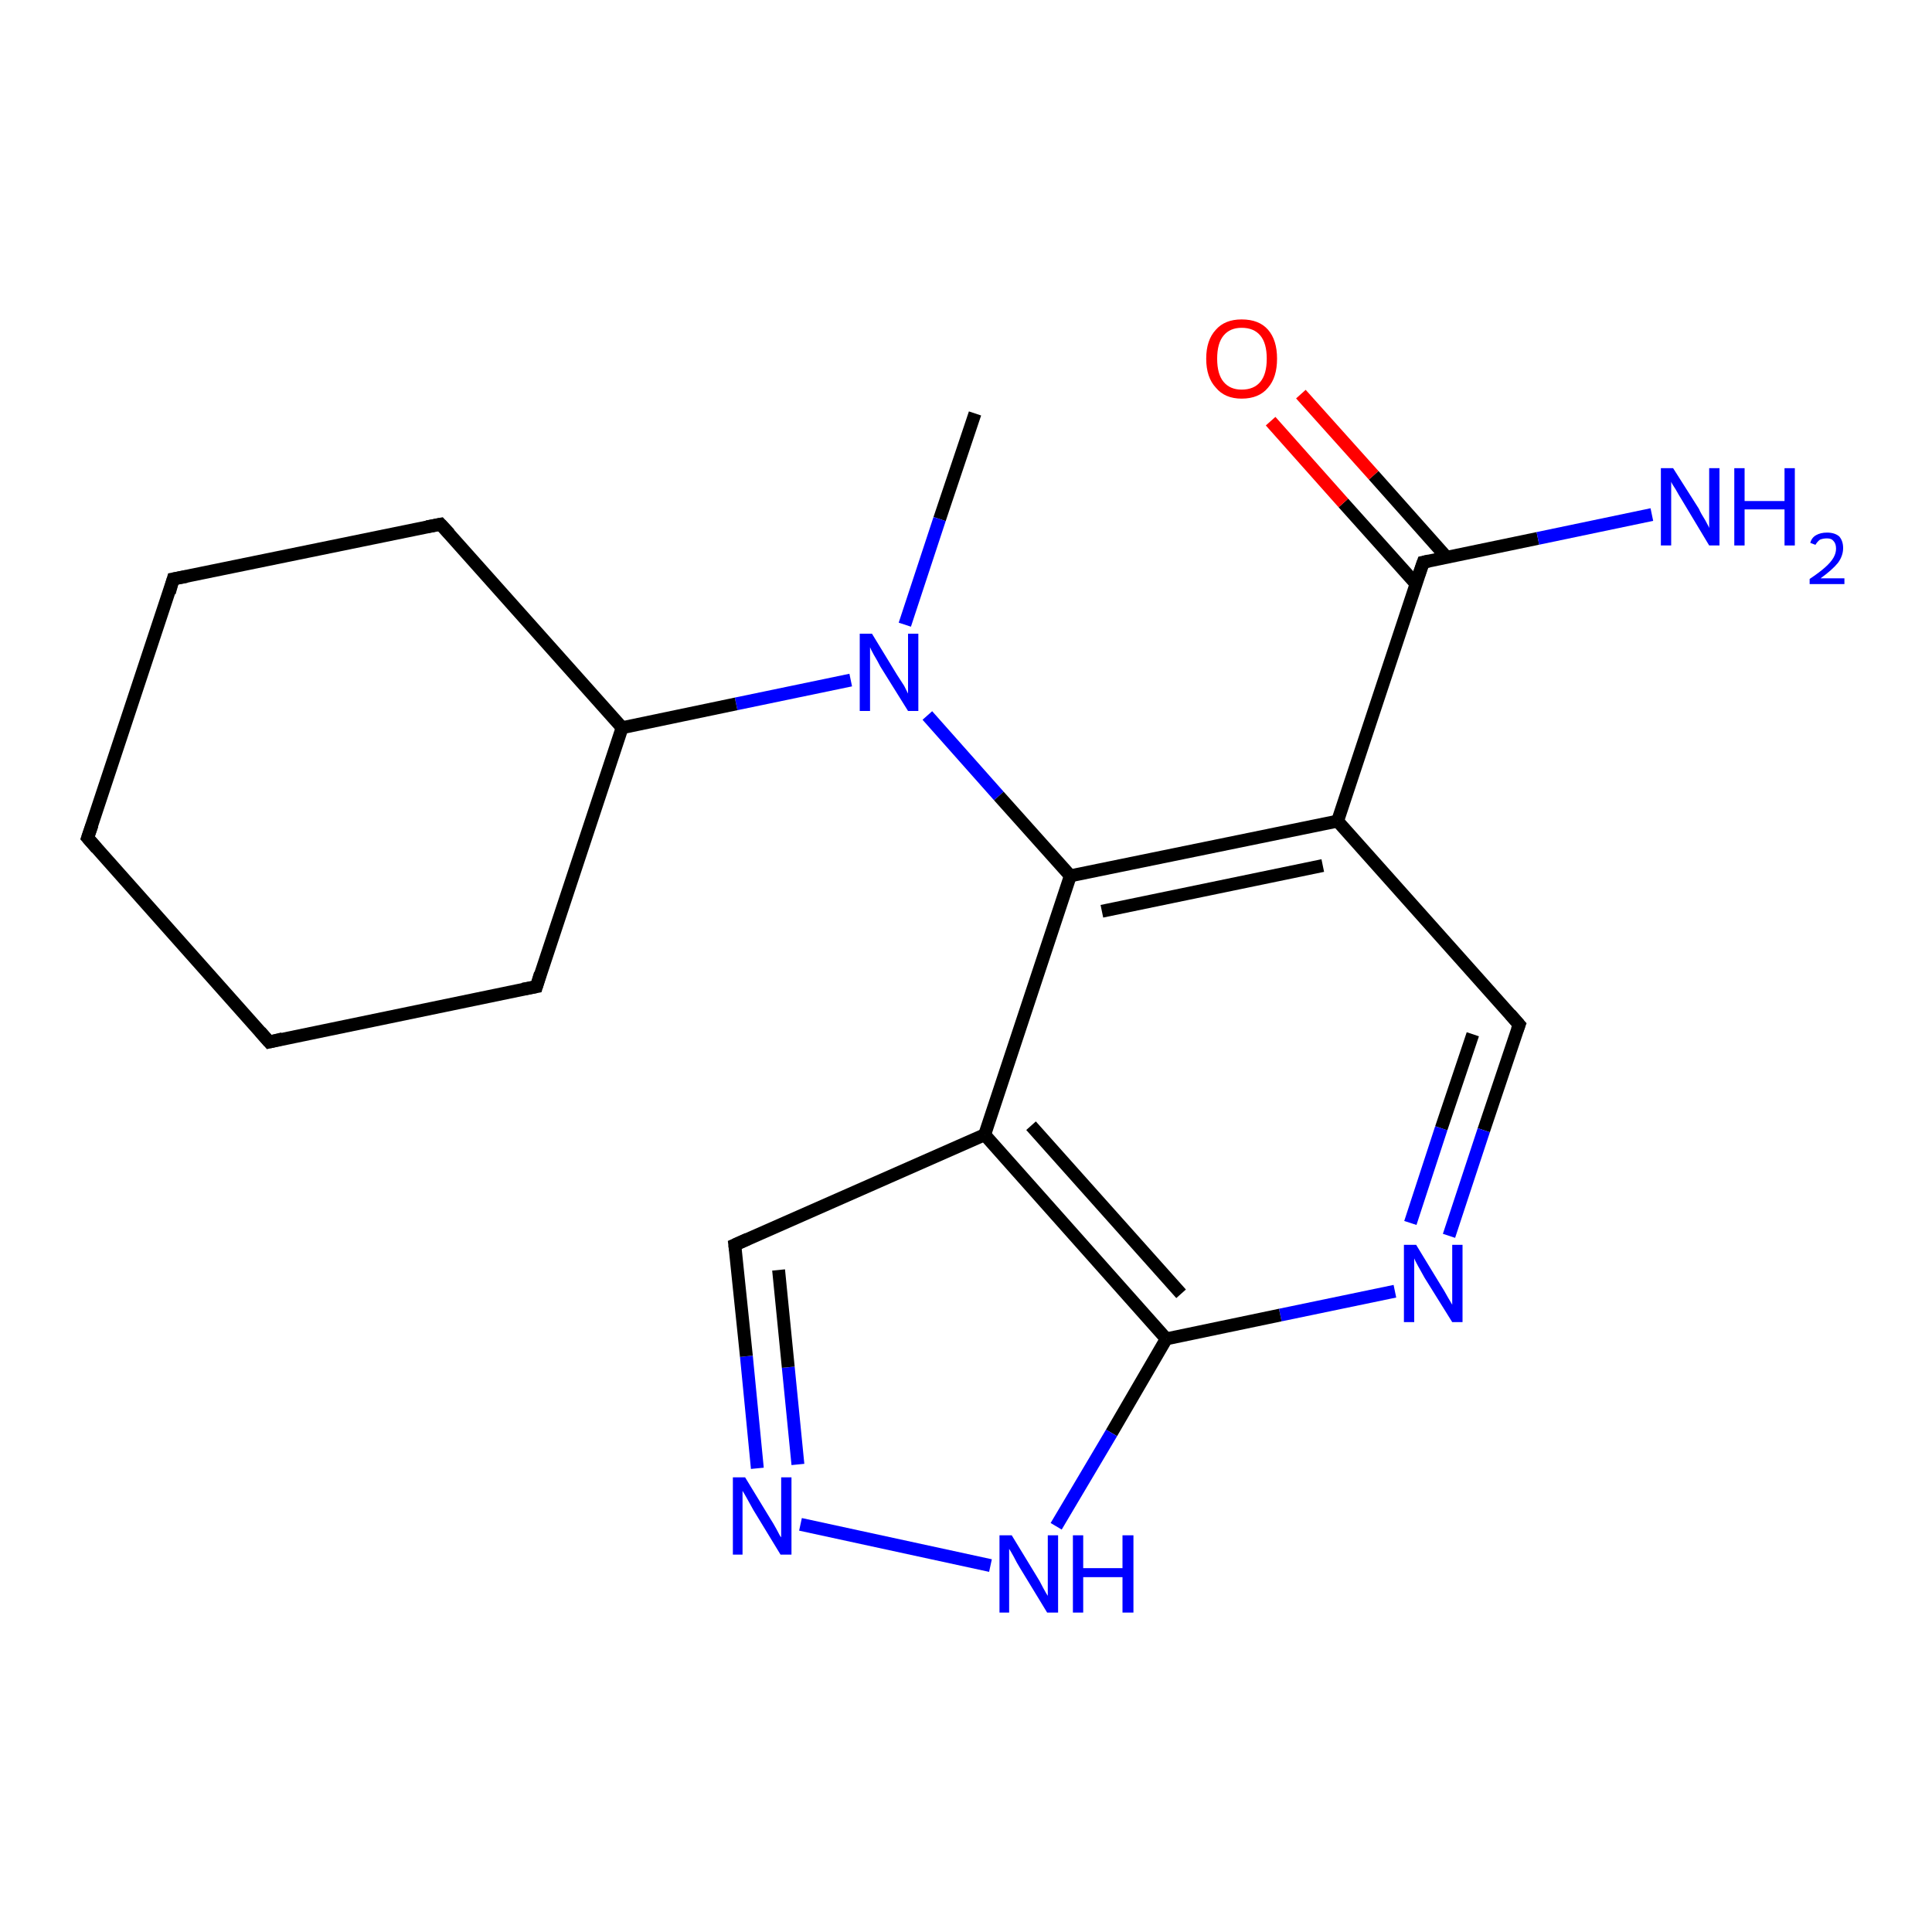 <?xml version='1.0' encoding='iso-8859-1'?>
<svg version='1.1' baseProfile='full'
              xmlns='http://www.w3.org/2000/svg'
                      xmlns:rdkit='http://www.rdkit.org/xml'
                      xmlns:xlink='http://www.w3.org/1999/xlink'
                  xml:space='preserve'
width='300px' height='300px' viewBox='0 0 300 300'>
<!-- END OF HEADER -->
<rect style='opacity:1.0;fill:#FFFFFF;stroke:none' width='300.0' height='300.0' x='0.0' y='0.0'> </rect>
<path class='bond-0 atom-0 atom-1' d='M 151.4,64.2 L 145.9,80.6' style='fill:none;fill-rule:evenodd;stroke:#000000;stroke-width:2.0px;stroke-linecap:butt;stroke-linejoin:miter;stroke-opacity:1' />
<path class='bond-0 atom-0 atom-1' d='M 145.9,80.6 L 140.5,97.0' style='fill:none;fill-rule:evenodd;stroke:#0000FF;stroke-width:2.0px;stroke-linecap:butt;stroke-linejoin:miter;stroke-opacity:1' />
<path class='bond-1 atom-1 atom-2' d='M 132.1,105.6 L 114.3,109.3' style='fill:none;fill-rule:evenodd;stroke:#0000FF;stroke-width:2.0px;stroke-linecap:butt;stroke-linejoin:miter;stroke-opacity:1' />
<path class='bond-1 atom-1 atom-2' d='M 114.3,109.3 L 96.6,113.0' style='fill:none;fill-rule:evenodd;stroke:#000000;stroke-width:2.0px;stroke-linecap:butt;stroke-linejoin:miter;stroke-opacity:1' />
<path class='bond-2 atom-2 atom-3' d='M 96.6,113.0 L 68.4,81.4' style='fill:none;fill-rule:evenodd;stroke:#000000;stroke-width:2.0px;stroke-linecap:butt;stroke-linejoin:miter;stroke-opacity:1' />
<path class='bond-3 atom-3 atom-4' d='M 68.4,81.4 L 26.9,89.9' style='fill:none;fill-rule:evenodd;stroke:#000000;stroke-width:2.0px;stroke-linecap:butt;stroke-linejoin:miter;stroke-opacity:1' />
<path class='bond-4 atom-4 atom-5' d='M 26.9,89.9 L 13.6,130.1' style='fill:none;fill-rule:evenodd;stroke:#000000;stroke-width:2.0px;stroke-linecap:butt;stroke-linejoin:miter;stroke-opacity:1' />
<path class='bond-5 atom-5 atom-6' d='M 13.6,130.1 L 41.8,161.8' style='fill:none;fill-rule:evenodd;stroke:#000000;stroke-width:2.0px;stroke-linecap:butt;stroke-linejoin:miter;stroke-opacity:1' />
<path class='bond-6 atom-6 atom-7' d='M 41.8,161.8 L 83.3,153.2' style='fill:none;fill-rule:evenodd;stroke:#000000;stroke-width:2.0px;stroke-linecap:butt;stroke-linejoin:miter;stroke-opacity:1' />
<path class='bond-7 atom-1 atom-8' d='M 144.0,111.1 L 155.1,123.6' style='fill:none;fill-rule:evenodd;stroke:#0000FF;stroke-width:2.0px;stroke-linecap:butt;stroke-linejoin:miter;stroke-opacity:1' />
<path class='bond-7 atom-1 atom-8' d='M 155.1,123.6 L 166.2,136.0' style='fill:none;fill-rule:evenodd;stroke:#000000;stroke-width:2.0px;stroke-linecap:butt;stroke-linejoin:miter;stroke-opacity:1' />
<path class='bond-8 atom-8 atom-9' d='M 166.2,136.0 L 207.7,127.5' style='fill:none;fill-rule:evenodd;stroke:#000000;stroke-width:2.0px;stroke-linecap:butt;stroke-linejoin:miter;stroke-opacity:1' />
<path class='bond-8 atom-8 atom-9' d='M 171.1,141.5 L 205.4,134.4' style='fill:none;fill-rule:evenodd;stroke:#000000;stroke-width:2.0px;stroke-linecap:butt;stroke-linejoin:miter;stroke-opacity:1' />
<path class='bond-9 atom-9 atom-10' d='M 207.7,127.5 L 235.9,159.1' style='fill:none;fill-rule:evenodd;stroke:#000000;stroke-width:2.0px;stroke-linecap:butt;stroke-linejoin:miter;stroke-opacity:1' />
<path class='bond-10 atom-10 atom-11' d='M 235.9,159.1 L 230.4,175.5' style='fill:none;fill-rule:evenodd;stroke:#000000;stroke-width:2.0px;stroke-linecap:butt;stroke-linejoin:miter;stroke-opacity:1' />
<path class='bond-10 atom-10 atom-11' d='M 230.4,175.5 L 225.0,191.9' style='fill:none;fill-rule:evenodd;stroke:#0000FF;stroke-width:2.0px;stroke-linecap:butt;stroke-linejoin:miter;stroke-opacity:1' />
<path class='bond-10 atom-10 atom-11' d='M 228.7,160.6 L 223.8,175.2' style='fill:none;fill-rule:evenodd;stroke:#000000;stroke-width:2.0px;stroke-linecap:butt;stroke-linejoin:miter;stroke-opacity:1' />
<path class='bond-10 atom-10 atom-11' d='M 223.8,175.2 L 219.0,189.9' style='fill:none;fill-rule:evenodd;stroke:#0000FF;stroke-width:2.0px;stroke-linecap:butt;stroke-linejoin:miter;stroke-opacity:1' />
<path class='bond-11 atom-11 atom-12' d='M 216.6,200.5 L 198.8,204.2' style='fill:none;fill-rule:evenodd;stroke:#0000FF;stroke-width:2.0px;stroke-linecap:butt;stroke-linejoin:miter;stroke-opacity:1' />
<path class='bond-11 atom-11 atom-12' d='M 198.8,204.2 L 181.1,207.9' style='fill:none;fill-rule:evenodd;stroke:#000000;stroke-width:2.0px;stroke-linecap:butt;stroke-linejoin:miter;stroke-opacity:1' />
<path class='bond-12 atom-12 atom-13' d='M 181.1,207.9 L 172.6,222.5' style='fill:none;fill-rule:evenodd;stroke:#000000;stroke-width:2.0px;stroke-linecap:butt;stroke-linejoin:miter;stroke-opacity:1' />
<path class='bond-12 atom-12 atom-13' d='M 172.6,222.5 L 164.0,237.0' style='fill:none;fill-rule:evenodd;stroke:#0000FF;stroke-width:2.0px;stroke-linecap:butt;stroke-linejoin:miter;stroke-opacity:1' />
<path class='bond-13 atom-13 atom-14' d='M 153.8,243.1 L 124.3,236.7' style='fill:none;fill-rule:evenodd;stroke:#0000FF;stroke-width:2.0px;stroke-linecap:butt;stroke-linejoin:miter;stroke-opacity:1' />
<path class='bond-14 atom-14 atom-15' d='M 117.6,228.0 L 115.9,210.6' style='fill:none;fill-rule:evenodd;stroke:#0000FF;stroke-width:2.0px;stroke-linecap:butt;stroke-linejoin:miter;stroke-opacity:1' />
<path class='bond-14 atom-14 atom-15' d='M 115.9,210.6 L 114.1,193.3' style='fill:none;fill-rule:evenodd;stroke:#000000;stroke-width:2.0px;stroke-linecap:butt;stroke-linejoin:miter;stroke-opacity:1' />
<path class='bond-14 atom-14 atom-15' d='M 123.9,227.4 L 122.4,212.3' style='fill:none;fill-rule:evenodd;stroke:#0000FF;stroke-width:2.0px;stroke-linecap:butt;stroke-linejoin:miter;stroke-opacity:1' />
<path class='bond-14 atom-14 atom-15' d='M 122.4,212.3 L 120.9,197.2' style='fill:none;fill-rule:evenodd;stroke:#000000;stroke-width:2.0px;stroke-linecap:butt;stroke-linejoin:miter;stroke-opacity:1' />
<path class='bond-15 atom-15 atom-16' d='M 114.1,193.3 L 152.9,176.2' style='fill:none;fill-rule:evenodd;stroke:#000000;stroke-width:2.0px;stroke-linecap:butt;stroke-linejoin:miter;stroke-opacity:1' />
<path class='bond-16 atom-9 atom-17' d='M 207.7,127.5 L 221.0,87.3' style='fill:none;fill-rule:evenodd;stroke:#000000;stroke-width:2.0px;stroke-linecap:butt;stroke-linejoin:miter;stroke-opacity:1' />
<path class='bond-17 atom-17 atom-18' d='M 221.0,87.3 L 238.8,83.6' style='fill:none;fill-rule:evenodd;stroke:#000000;stroke-width:2.0px;stroke-linecap:butt;stroke-linejoin:miter;stroke-opacity:1' />
<path class='bond-17 atom-17 atom-18' d='M 238.8,83.6 L 256.5,79.9' style='fill:none;fill-rule:evenodd;stroke:#0000FF;stroke-width:2.0px;stroke-linecap:butt;stroke-linejoin:miter;stroke-opacity:1' />
<path class='bond-18 atom-17 atom-19' d='M 224.6,86.5 L 213.3,73.8' style='fill:none;fill-rule:evenodd;stroke:#000000;stroke-width:2.0px;stroke-linecap:butt;stroke-linejoin:miter;stroke-opacity:1' />
<path class='bond-18 atom-17 atom-19' d='M 213.3,73.8 L 202.0,61.2' style='fill:none;fill-rule:evenodd;stroke:#FF0000;stroke-width:2.0px;stroke-linecap:butt;stroke-linejoin:miter;stroke-opacity:1' />
<path class='bond-18 atom-17 atom-19' d='M 219.9,90.7 L 208.6,78.1' style='fill:none;fill-rule:evenodd;stroke:#000000;stroke-width:2.0px;stroke-linecap:butt;stroke-linejoin:miter;stroke-opacity:1' />
<path class='bond-18 atom-17 atom-19' d='M 208.6,78.1 L 197.3,65.4' style='fill:none;fill-rule:evenodd;stroke:#FF0000;stroke-width:2.0px;stroke-linecap:butt;stroke-linejoin:miter;stroke-opacity:1' />
<path class='bond-19 atom-7 atom-2' d='M 83.3,153.2 L 96.6,113.0' style='fill:none;fill-rule:evenodd;stroke:#000000;stroke-width:2.0px;stroke-linecap:butt;stroke-linejoin:miter;stroke-opacity:1' />
<path class='bond-20 atom-16 atom-8' d='M 152.9,176.2 L 166.2,136.0' style='fill:none;fill-rule:evenodd;stroke:#000000;stroke-width:2.0px;stroke-linecap:butt;stroke-linejoin:miter;stroke-opacity:1' />
<path class='bond-21 atom-16 atom-12' d='M 152.9,176.2 L 181.1,207.9' style='fill:none;fill-rule:evenodd;stroke:#000000;stroke-width:2.0px;stroke-linecap:butt;stroke-linejoin:miter;stroke-opacity:1' />
<path class='bond-21 atom-16 atom-12' d='M 160.1,174.8 L 183.4,200.9' style='fill:none;fill-rule:evenodd;stroke:#000000;stroke-width:2.0px;stroke-linecap:butt;stroke-linejoin:miter;stroke-opacity:1' />
<path d='M 69.8,82.9 L 68.4,81.4 L 66.3,81.8' style='fill:none;stroke:#000000;stroke-width:2.0px;stroke-linecap:butt;stroke-linejoin:miter;stroke-opacity:1;' />
<path d='M 29.0,89.5 L 26.9,89.9 L 26.3,92.0' style='fill:none;stroke:#000000;stroke-width:2.0px;stroke-linecap:butt;stroke-linejoin:miter;stroke-opacity:1;' />
<path d='M 14.3,128.1 L 13.6,130.1 L 15.0,131.7' style='fill:none;stroke:#000000;stroke-width:2.0px;stroke-linecap:butt;stroke-linejoin:miter;stroke-opacity:1;' />
<path d='M 40.4,160.2 L 41.8,161.8 L 43.9,161.3' style='fill:none;stroke:#000000;stroke-width:2.0px;stroke-linecap:butt;stroke-linejoin:miter;stroke-opacity:1;' />
<path d='M 81.2,153.6 L 83.3,153.2 L 83.9,151.2' style='fill:none;stroke:#000000;stroke-width:2.0px;stroke-linecap:butt;stroke-linejoin:miter;stroke-opacity:1;' />
<path d='M 234.5,157.5 L 235.9,159.1 L 235.6,159.9' style='fill:none;stroke:#000000;stroke-width:2.0px;stroke-linecap:butt;stroke-linejoin:miter;stroke-opacity:1;' />
<path d='M 114.2,194.1 L 114.1,193.3 L 116.1,192.4' style='fill:none;stroke:#000000;stroke-width:2.0px;stroke-linecap:butt;stroke-linejoin:miter;stroke-opacity:1;' />
<path d='M 220.3,89.3 L 221.0,87.3 L 221.9,87.1' style='fill:none;stroke:#000000;stroke-width:2.0px;stroke-linecap:butt;stroke-linejoin:miter;stroke-opacity:1;' />
<path class='atom-1' d='M 135.4 98.4
L 139.3 104.8
Q 139.7 105.4, 140.4 106.5
Q 141.0 107.7, 141.0 107.7
L 141.0 98.4
L 142.6 98.4
L 142.6 110.4
L 141.0 110.4
L 136.7 103.5
Q 136.3 102.7, 135.7 101.7
Q 135.2 100.8, 135.1 100.5
L 135.1 110.4
L 133.5 110.4
L 133.5 98.4
L 135.4 98.4
' fill='#0000FF'/>
<path class='atom-11' d='M 219.9 193.3
L 223.8 199.7
Q 224.2 200.3, 224.8 201.4
Q 225.5 202.6, 225.5 202.6
L 225.5 193.3
L 227.1 193.3
L 227.1 205.3
L 225.5 205.3
L 221.2 198.4
Q 220.7 197.5, 220.2 196.6
Q 219.7 195.7, 219.6 195.4
L 219.6 205.3
L 218.0 205.3
L 218.0 193.3
L 219.9 193.3
' fill='#0000FF'/>
<path class='atom-13' d='M 157.1 238.4
L 161.0 244.8
Q 161.4 245.4, 162.0 246.6
Q 162.6 247.7, 162.7 247.8
L 162.7 238.4
L 164.3 238.4
L 164.3 250.4
L 162.6 250.4
L 158.4 243.5
Q 157.9 242.7, 157.4 241.7
Q 156.9 240.8, 156.7 240.5
L 156.7 250.4
L 155.2 250.4
L 155.2 238.4
L 157.1 238.4
' fill='#0000FF'/>
<path class='atom-13' d='M 166.6 238.4
L 168.2 238.4
L 168.2 243.5
L 174.3 243.5
L 174.3 238.4
L 176.0 238.4
L 176.0 250.4
L 174.3 250.4
L 174.3 244.9
L 168.2 244.9
L 168.2 250.4
L 166.6 250.4
L 166.6 238.4
' fill='#0000FF'/>
<path class='atom-14' d='M 115.7 229.4
L 119.6 235.8
Q 120.0 236.4, 120.6 237.5
Q 121.2 238.7, 121.3 238.7
L 121.3 229.4
L 122.9 229.4
L 122.9 241.4
L 121.2 241.4
L 117.0 234.5
Q 116.5 233.6, 116.0 232.7
Q 115.5 231.8, 115.3 231.5
L 115.3 241.4
L 113.8 241.4
L 113.8 229.4
L 115.7 229.4
' fill='#0000FF'/>
<path class='atom-18' d='M 259.8 72.7
L 263.8 79.0
Q 264.1 79.7, 264.8 80.8
Q 265.4 81.9, 265.4 82.0
L 265.4 72.7
L 267.0 72.7
L 267.0 84.7
L 265.4 84.7
L 261.2 77.7
Q 260.7 76.9, 260.2 76.0
Q 259.6 75.1, 259.5 74.8
L 259.5 84.7
L 257.9 84.7
L 257.9 72.7
L 259.8 72.7
' fill='#0000FF'/>
<path class='atom-18' d='M 269.3 72.7
L 270.9 72.7
L 270.9 77.8
L 277.1 77.8
L 277.1 72.7
L 278.7 72.7
L 278.7 84.7
L 277.1 84.7
L 277.1 79.1
L 270.9 79.1
L 270.9 84.7
L 269.3 84.7
L 269.3 72.7
' fill='#0000FF'/>
<path class='atom-18' d='M 281.1 84.3
Q 281.3 83.5, 282.0 83.1
Q 282.7 82.7, 283.7 82.7
Q 284.9 82.7, 285.6 83.3
Q 286.2 84.0, 286.2 85.1
Q 286.2 86.3, 285.4 87.4
Q 284.5 88.5, 282.7 89.8
L 286.4 89.8
L 286.4 90.7
L 281.0 90.7
L 281.0 89.9
Q 282.5 88.9, 283.4 88.1
Q 284.3 87.3, 284.7 86.6
Q 285.1 85.9, 285.1 85.2
Q 285.1 84.4, 284.7 84.0
Q 284.4 83.6, 283.7 83.6
Q 283.1 83.6, 282.6 83.8
Q 282.2 84.1, 281.9 84.6
L 281.1 84.3
' fill='#0000FF'/>
<path class='atom-19' d='M 187.3 55.7
Q 187.3 52.8, 188.8 51.2
Q 190.2 49.6, 192.8 49.6
Q 195.5 49.6, 196.9 51.2
Q 198.3 52.8, 198.3 55.7
Q 198.3 58.6, 196.9 60.2
Q 195.5 61.9, 192.8 61.9
Q 190.2 61.9, 188.8 60.2
Q 187.3 58.6, 187.3 55.7
M 192.8 60.5
Q 194.7 60.5, 195.7 59.3
Q 196.7 58.1, 196.7 55.7
Q 196.7 53.3, 195.7 52.1
Q 194.7 50.9, 192.8 50.9
Q 191.0 50.9, 190.0 52.1
Q 189.0 53.3, 189.0 55.7
Q 189.0 58.1, 190.0 59.3
Q 191.0 60.5, 192.8 60.5
' fill='#FF0000'/>
</svg>
